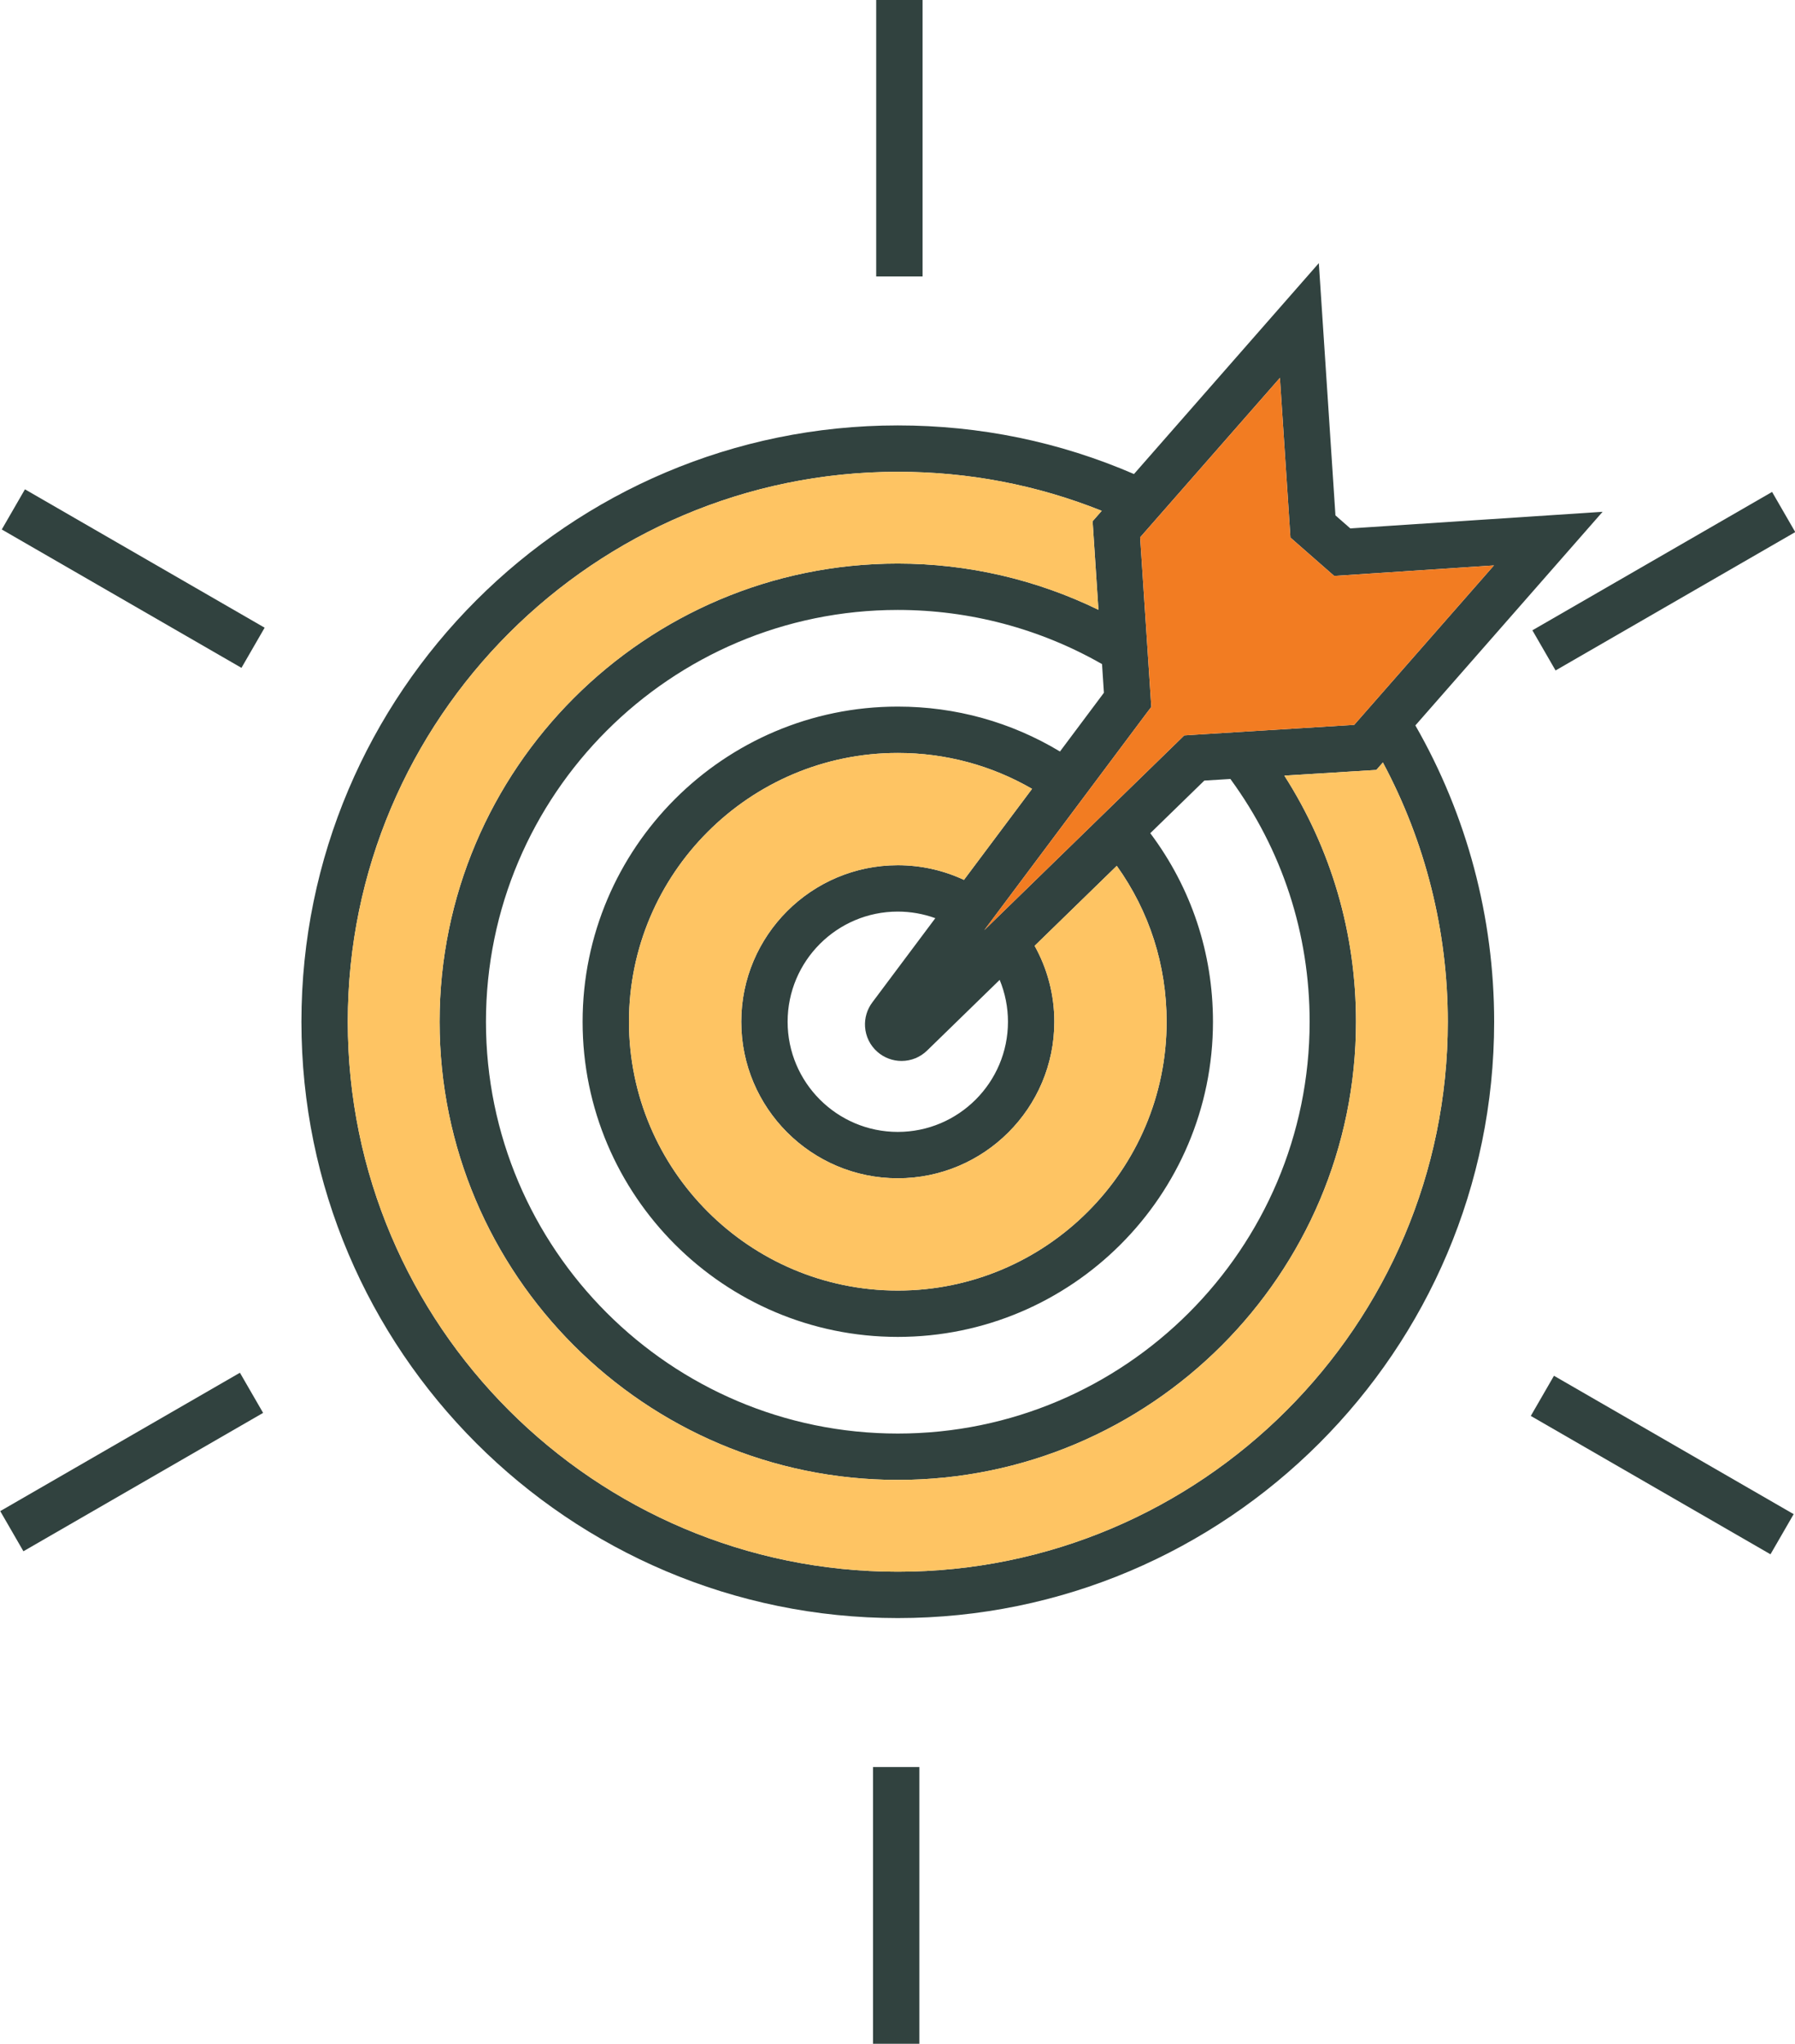 <?xml version="1.0" encoding="UTF-8" standalone="no"?><svg xmlns="http://www.w3.org/2000/svg" xmlns:xlink="http://www.w3.org/1999/xlink" fill="#000000" height="352.7" preserveAspectRatio="xMidYMid meet" version="1" viewBox="345.1 302.7 309.7 352.7" width="309.7" zoomAndPan="magnify"><g><g fill="#31423f" id="change1_1"><path d="M621.603,391.01l-43.527,2.867l-2.565-2.248l-2.867-43.527l-31.894,36.392 c-12.874-5.566-26.567-8.388-40.75-8.388c-56.736,0-102.894,46.158-102.894,102.894S443.264,581.894,500,581.894 S602.894,535.736,602.894,479c0-18.006-4.696-35.616-13.594-51.13L621.603,391.01z M567.747,395.461l7.549,6.616l27.561-1.815 l-24.111,27.511l-27.833,1.722l-1.489,0.099l-34.511,33.609l27.92-37.332l0.908-1.192l-1.928-29.262l24.118-27.518 L567.747,395.461z M535.563,422.235l-7.581,10.136c-8.429-5.079-18.006-7.751-27.983-7.751c-29.985,0-54.38,24.395-54.38,54.38 s24.395,54.38,54.38,54.38s54.38-24.394,54.38-54.38c0-11.875-3.74-23.088-10.815-32.533l9.323-9.079l4.497-0.278 c8.94,12.218,13.672,26.674,13.672,41.89c0,39.181-31.876,71.056-71.056,71.056c-39.181,0-71.056-31.875-71.056-71.056 s31.875-71.056,71.056-71.056c12.409,0,24.545,3.228,35.238,9.345L535.563,422.235z M517.578,471.775 c0.936,2.275,1.431,4.719,1.431,7.225c0,10.481-8.527,19.009-19.009,19.009c-10.481,0-19.009-8.527-19.009-19.009 s8.527-19.009,19.009-19.009c2.228,0,4.413,0.392,6.473,1.138l-10.88,14.547c-0.9,1.204-1.341,2.694-1.242,4.193 c0.111,1.682,0.87,3.22,2.137,4.33c1.151,1.009,2.628,1.565,4.159,1.565c1.654,0,3.218-0.636,4.403-1.789L517.578,471.775z M511.416,454.521c-3.555-1.66-7.44-2.53-11.416-2.53c-14.893,0-27.009,12.116-27.009,27.009s12.116,27.009,27.009,27.009 c14.893,0,27.009-12.116,27.009-27.009c0-4.625-1.175-9.106-3.398-13.101l14.17-13.799c5.63,7.874,8.599,17.124,8.599,26.9 c0,25.574-20.806,46.38-46.38,46.38c-25.574,0-46.38-20.806-46.38-46.38s20.806-46.38,46.38-46.38 c8.234,0,16.148,2.133,23.164,6.194L511.416,454.521z M594.894,479c0,52.325-42.569,94.894-94.894,94.894 S405.106,531.325,405.106,479s42.569-94.894,94.894-94.894c12.208,0,24.019,2.265,35.187,6.736l-1.573,1.795l1.007,15.283 c-10.733-5.231-22.562-7.977-34.62-7.977c-43.592,0-79.056,35.464-79.056,79.056s35.464,79.056,79.056,79.056 s79.056-35.464,79.056-79.056c0-15.237-4.258-29.794-12.362-42.466l15.873-0.982l1.128-1.287 C591.029,447.97,594.894,463.32,594.894,479z" fill="inherit"/><path d="M496.275 302.652H504.275V350.404H496.275z" fill="inherit"/><path d="M364.093 378.649H372.093V426.402H364.093z" fill="inherit" transform="rotate(-60 368.095 402.539)"/><path d="M343.941 550.997H391.694V558.997H343.941z" fill="inherit" transform="rotate(-30 367.757 554.981)"/><path d="M495.725 607.596H503.725V655.348H495.725z" fill="inherit"/><path d="M627.907 531.598H635.907V579.351H627.907z" fill="inherit" transform="rotate(-60 631.911 555.494)"/><path d="M608.306 399.002H656.059V407.002H608.306z" fill="inherit" transform="rotate(-30 632.14 403.022)"/></g><g id="change2_1"><path d="M567.747 395.461L575.296 402.077 602.857 400.262 578.747 427.773 550.913 429.495 549.424 429.594 514.913 463.203 542.833 425.871 543.742 424.679 541.814 395.418 565.932 367.899z" fill="#f27c22"/></g><g id="change3_1"><path d="M511.416,454.521c-3.555-1.66-7.44-2.53-11.416-2.53c-14.893,0-27.009,12.116-27.009,27.009 s12.116,27.009,27.009,27.009c14.893,0,27.009-12.116,27.009-27.009c0-4.625-1.175-9.106-3.398-13.101l14.17-13.799 c5.63,7.874,8.599,17.124,8.599,26.9c0,25.574-20.806,46.38-46.38,46.38c-25.574,0-46.38-20.806-46.38-46.38 s20.806-46.38,46.38-46.38c8.234,0,16.148,2.133,23.164,6.194L511.416,454.521z" fill="#fec463"/></g><g id="change3_2"><path d="M594.894,479c0,52.325-42.569,94.894-94.894,94.894S405.106,531.325,405.106,479 s42.569-94.894,94.894-94.894c12.208,0,24.019,2.265,35.187,6.736l-1.573,1.795l1.007,15.283 c-10.733-5.231-22.562-7.977-34.62-7.977c-43.592,0-79.056,35.464-79.056,79.056s35.464,79.056,79.056,79.056 s79.056-35.464,79.056-79.056c0-15.237-4.258-29.794-12.362-42.466l15.873-0.982l1.128-1.287 C591.029,447.97,594.894,463.32,594.894,479z" fill="#fec463"/></g></g></svg>